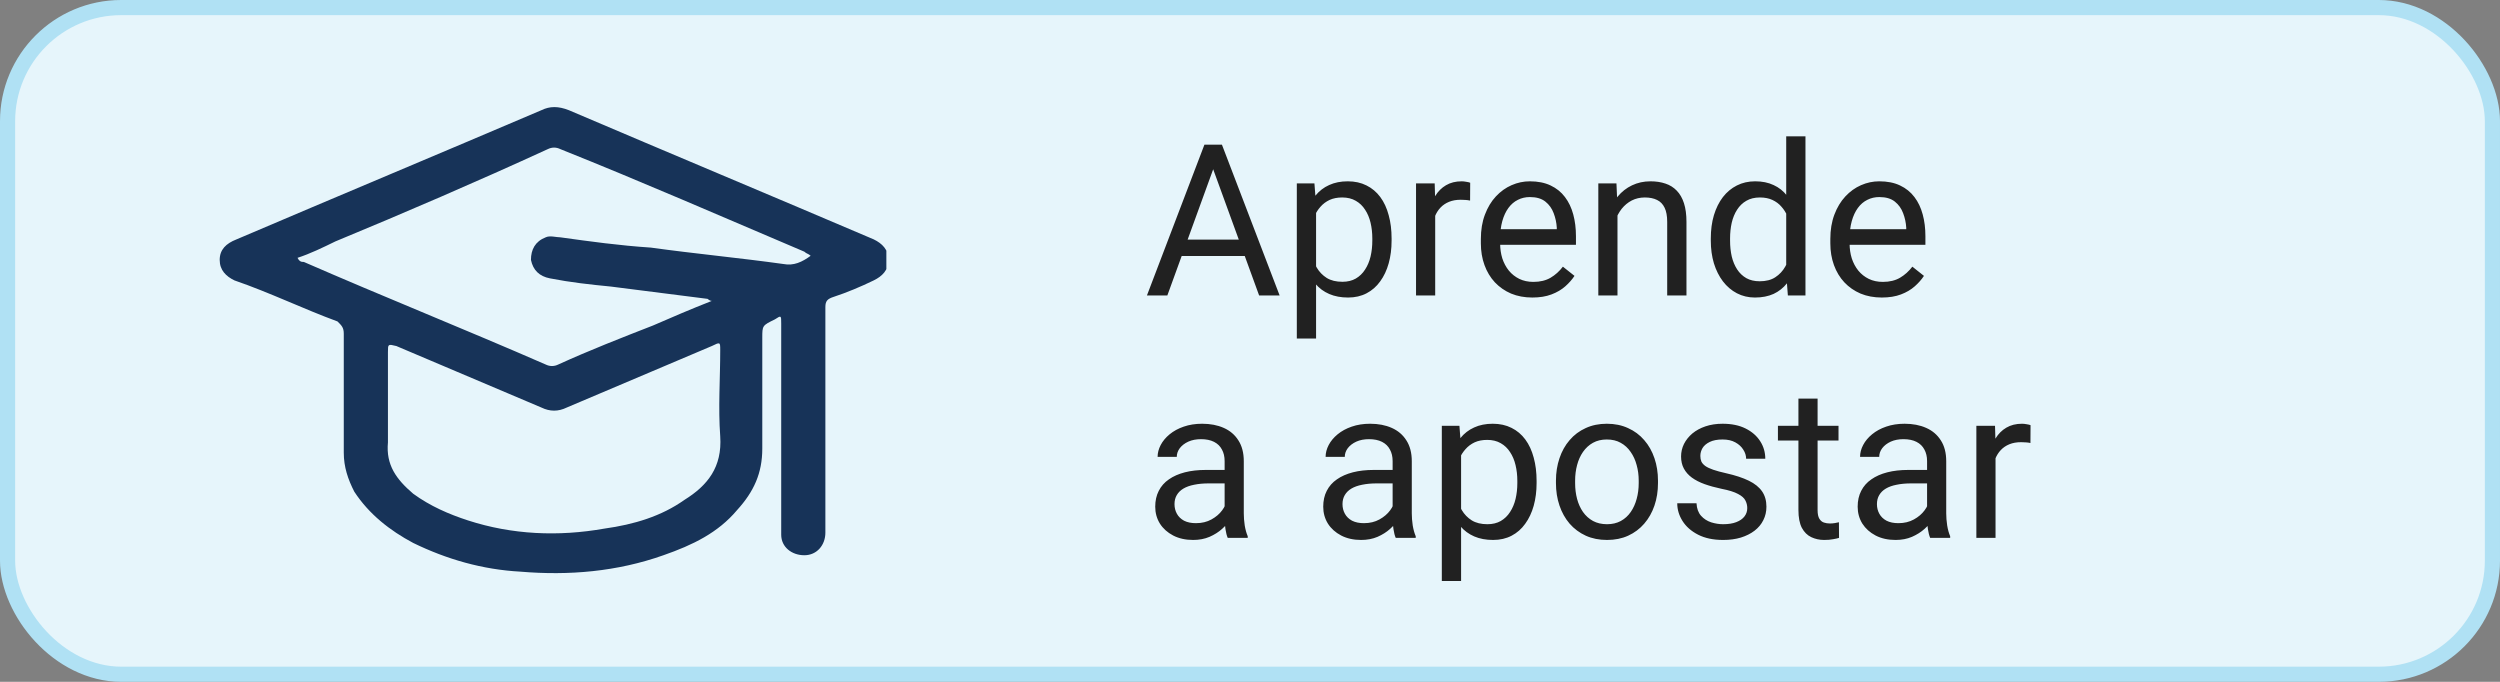 <svg width="165" height="45" viewBox="0 0 165 45" fill="none" xmlns="http://www.w3.org/2000/svg">
<rect x="0" y="0" width="165" height="45" fill="#808080" stroke="none"/>
<rect x="0.5" y="0.5" width="164" height="44" rx="7.5" fill="#E6F5FB"/>
<rect x="0.5" y="0.5" width="164" height="44" rx="7.5" stroke="#B0E1F4"/>
<g clip-path="url(#clip0_4302_884)">
<path d="M51.56 28.253C51.56 25.952 51.56 23.651 51.56 21.349C51.56 20.808 51.56 20.808 51.144 21.078C50.311 21.485 50.311 21.485 50.311 22.297C50.311 24.734 50.311 27.17 50.311 29.607C50.311 31.231 49.755 32.45 48.645 33.668C47.396 35.157 45.73 35.969 43.787 36.646C40.733 37.729 37.541 38 34.349 37.729C31.85 37.594 29.491 36.917 27.27 35.834C25.743 35.022 24.355 33.939 23.383 32.45C22.967 31.637 22.689 30.825 22.689 29.878C22.689 27.306 22.689 24.598 22.689 22.026C22.689 21.62 22.55 21.485 22.273 21.214C20.052 20.402 17.831 19.319 15.472 18.506C14.916 18.236 14.5 17.83 14.5 17.153C14.5 16.476 14.916 16.07 15.61 15.799C22.273 12.956 29.074 10.114 35.737 7.271C36.292 7 36.847 7 37.541 7.271C44.203 10.114 51.005 12.956 57.667 15.799C58.222 16.07 58.639 16.476 58.639 17.153C58.639 17.83 58.222 18.236 57.667 18.506C56.834 18.913 55.863 19.319 55.03 19.59C54.614 19.725 54.475 19.86 54.475 20.266C54.475 25.275 54.475 30.148 54.475 35.157C54.475 35.969 53.92 36.646 53.087 36.646C52.254 36.646 51.56 36.105 51.56 35.292C51.56 32.856 51.56 30.555 51.56 28.253ZM19.636 17.017C19.774 17.288 19.913 17.288 20.052 17.288C25.326 19.59 30.74 21.755 36.014 24.057C36.292 24.192 36.569 24.192 36.847 24.057C38.929 23.109 41.011 22.297 43.093 21.485C44.342 20.943 45.592 20.402 46.98 19.86C46.841 19.86 46.702 19.725 46.702 19.725C44.62 19.454 42.399 19.183 40.317 18.913C38.929 18.777 37.68 18.642 36.292 18.371C35.598 18.236 35.181 17.83 35.043 17.153C35.043 16.476 35.32 15.934 36.014 15.664C36.292 15.528 36.708 15.664 36.986 15.664C38.929 15.934 40.872 16.205 42.954 16.341C45.869 16.747 48.784 17.017 51.699 17.424C52.393 17.559 52.948 17.288 53.503 16.882C53.364 16.747 53.225 16.747 53.087 16.611C47.673 14.31 42.399 12.009 36.986 9.843C36.708 9.707 36.431 9.707 36.153 9.843C31.434 12.009 26.715 14.039 22.134 15.934C21.301 16.341 20.468 16.747 19.636 17.017ZM25.604 26.493C25.604 27.441 25.604 28.389 25.604 29.201C25.465 30.69 26.159 31.637 27.27 32.585C28.38 33.397 29.629 33.939 30.878 34.345C33.793 35.292 36.847 35.428 39.901 34.886C41.844 34.616 43.648 34.074 45.175 32.991C46.702 32.044 47.673 30.825 47.535 28.795C47.396 26.899 47.535 25.004 47.535 23.109C47.535 22.568 47.535 22.568 46.98 22.838C43.787 24.192 40.595 25.546 37.402 26.899C36.847 27.17 36.292 27.17 35.737 26.899C32.544 25.546 29.352 24.192 26.159 22.838C25.604 22.703 25.604 22.703 25.604 23.244C25.604 24.328 25.604 25.41 25.604 26.493Z" fill="#173358"/>
</g>
<path d="M80.34 10.429L77.045 19.5H75.698L79.492 9.547H80.36L80.34 10.429ZM83.102 19.5L79.8 10.429L79.779 9.547H80.647L84.455 19.5H83.102ZM82.931 15.815V16.895H77.339V15.815H82.931ZM86.861 13.525V22.344H85.59V12.104H86.752L86.861 13.525ZM91.845 15.74V15.884C91.845 16.422 91.781 16.921 91.653 17.381C91.526 17.837 91.339 18.233 91.093 18.57C90.851 18.908 90.553 19.17 90.197 19.356C89.842 19.543 89.434 19.637 88.974 19.637C88.504 19.637 88.09 19.559 87.73 19.404C87.37 19.249 87.064 19.024 86.814 18.727C86.563 18.431 86.362 18.076 86.212 17.661C86.066 17.246 85.966 16.779 85.911 16.26V15.494C85.966 14.947 86.068 14.457 86.219 14.024C86.369 13.591 86.567 13.222 86.814 12.917C87.064 12.607 87.367 12.372 87.723 12.213C88.078 12.049 88.488 11.967 88.953 11.967C89.418 11.967 89.83 12.058 90.19 12.24C90.55 12.418 90.853 12.673 91.1 13.006C91.346 13.338 91.53 13.737 91.653 14.202C91.781 14.662 91.845 15.175 91.845 15.74ZM90.573 15.884V15.74C90.573 15.371 90.534 15.025 90.457 14.701C90.38 14.373 90.259 14.086 90.095 13.84C89.935 13.589 89.73 13.393 89.48 13.252C89.229 13.106 88.93 13.033 88.584 13.033C88.265 13.033 87.987 13.088 87.75 13.197C87.518 13.307 87.319 13.455 87.155 13.642C86.991 13.824 86.857 14.034 86.752 14.271C86.652 14.503 86.576 14.745 86.526 14.995V16.766C86.618 17.085 86.745 17.385 86.909 17.668C87.073 17.946 87.292 18.172 87.565 18.345C87.839 18.513 88.183 18.598 88.598 18.598C88.939 18.598 89.233 18.527 89.48 18.386C89.73 18.24 89.935 18.042 90.095 17.791C90.259 17.54 90.38 17.253 90.457 16.93C90.534 16.602 90.573 16.253 90.573 15.884ZM94.723 13.266V19.5H93.458V12.104H94.689L94.723 13.266ZM97.033 12.062L97.026 13.238C96.921 13.216 96.821 13.202 96.726 13.197C96.634 13.188 96.53 13.184 96.411 13.184C96.12 13.184 95.862 13.229 95.639 13.32C95.415 13.412 95.226 13.539 95.071 13.703C94.916 13.867 94.793 14.063 94.702 14.291C94.616 14.514 94.559 14.76 94.531 15.029L94.176 15.234C94.176 14.788 94.219 14.368 94.306 13.977C94.397 13.585 94.536 13.238 94.723 12.938C94.909 12.632 95.147 12.395 95.434 12.227C95.725 12.053 96.072 11.967 96.473 11.967C96.564 11.967 96.669 11.978 96.787 12.001C96.906 12.019 96.988 12.04 97.033 12.062ZM101.135 19.637C100.62 19.637 100.153 19.55 99.733 19.377C99.319 19.199 98.961 18.951 98.66 18.632C98.364 18.313 98.136 17.935 97.977 17.497C97.817 17.06 97.737 16.581 97.737 16.061V15.774C97.737 15.173 97.826 14.637 98.004 14.168C98.182 13.694 98.423 13.293 98.728 12.965C99.034 12.637 99.38 12.388 99.768 12.22C100.155 12.051 100.556 11.967 100.971 11.967C101.499 11.967 101.955 12.058 102.338 12.24C102.725 12.422 103.042 12.678 103.288 13.006C103.534 13.329 103.716 13.712 103.835 14.154C103.953 14.592 104.013 15.07 104.013 15.59V16.157H98.489V15.125H102.748V15.029C102.73 14.701 102.661 14.382 102.543 14.072C102.429 13.762 102.247 13.507 101.996 13.307C101.745 13.106 101.404 13.006 100.971 13.006C100.684 13.006 100.419 13.067 100.178 13.19C99.936 13.309 99.729 13.487 99.556 13.724C99.382 13.961 99.248 14.25 99.152 14.592C99.057 14.934 99.009 15.328 99.009 15.774V16.061C99.009 16.412 99.057 16.743 99.152 17.053C99.253 17.358 99.396 17.627 99.583 17.859C99.774 18.092 100.005 18.274 100.273 18.406C100.547 18.538 100.857 18.605 101.203 18.605C101.65 18.605 102.028 18.513 102.338 18.331C102.648 18.149 102.919 17.905 103.151 17.6L103.917 18.208C103.757 18.45 103.555 18.68 103.309 18.898C103.062 19.117 102.759 19.295 102.399 19.432C102.044 19.568 101.622 19.637 101.135 19.637ZM106.754 13.683V19.5H105.489V12.104H106.686L106.754 13.683ZM106.453 15.521L105.927 15.501C105.931 14.995 106.007 14.528 106.152 14.1C106.298 13.667 106.503 13.291 106.768 12.972C107.032 12.653 107.346 12.407 107.711 12.233C108.08 12.056 108.488 11.967 108.935 11.967C109.299 11.967 109.627 12.017 109.919 12.117C110.211 12.213 110.459 12.368 110.664 12.582C110.874 12.796 111.033 13.074 111.143 13.416C111.252 13.753 111.307 14.166 111.307 14.653V19.5H110.035V14.64C110.035 14.252 109.978 13.942 109.864 13.71C109.75 13.473 109.584 13.302 109.365 13.197C109.146 13.088 108.878 13.033 108.559 13.033C108.244 13.033 107.957 13.099 107.697 13.231C107.442 13.364 107.221 13.546 107.034 13.778C106.852 14.011 106.708 14.277 106.604 14.578C106.503 14.874 106.453 15.189 106.453 15.521ZM117.89 18.064V9H119.161V19.5H117.999L117.89 18.064ZM112.913 15.884V15.74C112.913 15.175 112.981 14.662 113.118 14.202C113.259 13.737 113.458 13.338 113.713 13.006C113.973 12.673 114.28 12.418 114.636 12.24C114.996 12.058 115.397 11.967 115.839 11.967C116.304 11.967 116.709 12.049 117.056 12.213C117.407 12.372 117.703 12.607 117.944 12.917C118.19 13.222 118.384 13.591 118.525 14.024C118.667 14.457 118.765 14.947 118.819 15.494V16.123C118.769 16.665 118.671 17.153 118.525 17.586C118.384 18.019 118.19 18.388 117.944 18.693C117.703 18.999 117.407 19.233 117.056 19.398C116.705 19.557 116.295 19.637 115.825 19.637C115.392 19.637 114.996 19.543 114.636 19.356C114.28 19.17 113.973 18.908 113.713 18.57C113.458 18.233 113.259 17.837 113.118 17.381C112.981 16.921 112.913 16.422 112.913 15.884ZM114.185 15.74V15.884C114.185 16.253 114.221 16.599 114.294 16.923C114.371 17.246 114.49 17.531 114.649 17.777C114.809 18.023 115.012 18.217 115.258 18.358C115.504 18.495 115.798 18.564 116.14 18.564C116.559 18.564 116.903 18.475 117.172 18.297C117.445 18.119 117.664 17.884 117.828 17.593C117.992 17.301 118.12 16.984 118.211 16.643V14.995C118.156 14.745 118.076 14.503 117.972 14.271C117.871 14.034 117.739 13.824 117.575 13.642C117.416 13.455 117.217 13.307 116.98 13.197C116.748 13.088 116.472 13.033 116.153 13.033C115.807 13.033 115.508 13.106 115.258 13.252C115.012 13.393 114.809 13.589 114.649 13.84C114.49 14.086 114.371 14.373 114.294 14.701C114.221 15.025 114.185 15.371 114.185 15.74ZM124.199 19.637C123.684 19.637 123.217 19.55 122.798 19.377C122.383 19.199 122.025 18.951 121.725 18.632C121.428 18.313 121.201 17.935 121.041 17.497C120.882 17.06 120.802 16.581 120.802 16.061V15.774C120.802 15.173 120.891 14.637 121.068 14.168C121.246 13.694 121.488 13.293 121.793 12.965C122.098 12.637 122.445 12.388 122.832 12.22C123.219 12.051 123.62 11.967 124.035 11.967C124.564 11.967 125.02 12.058 125.402 12.24C125.79 12.422 126.106 12.678 126.353 13.006C126.599 13.329 126.781 13.712 126.899 14.154C127.018 14.592 127.077 15.07 127.077 15.59V16.157H121.554V15.125H125.812V15.029C125.794 14.701 125.726 14.382 125.607 14.072C125.493 13.762 125.311 13.507 125.061 13.307C124.81 13.106 124.468 13.006 124.035 13.006C123.748 13.006 123.484 13.067 123.242 13.19C123.001 13.309 122.793 13.487 122.62 13.724C122.447 13.961 122.312 14.25 122.217 14.592C122.121 14.934 122.073 15.328 122.073 15.774V16.061C122.073 16.412 122.121 16.743 122.217 17.053C122.317 17.358 122.461 17.627 122.647 17.859C122.839 18.092 123.069 18.274 123.338 18.406C123.611 18.538 123.921 18.605 124.268 18.605C124.714 18.605 125.092 18.513 125.402 18.331C125.712 18.149 125.983 17.905 126.216 17.6L126.981 18.208C126.822 18.45 126.619 18.68 126.373 18.898C126.127 19.117 125.824 19.295 125.464 19.432C125.108 19.568 124.687 19.637 124.199 19.637ZM80.825 34.235V30.428C80.825 30.136 80.766 29.883 80.647 29.669C80.534 29.45 80.36 29.282 80.128 29.163C79.895 29.045 79.608 28.985 79.267 28.985C78.948 28.985 78.667 29.04 78.426 29.149C78.189 29.259 78.002 29.402 77.865 29.58C77.733 29.758 77.667 29.949 77.667 30.154H76.402C76.402 29.89 76.471 29.628 76.607 29.368C76.744 29.108 76.94 28.874 77.195 28.664C77.455 28.45 77.765 28.281 78.125 28.158C78.49 28.031 78.895 27.967 79.342 27.967C79.88 27.967 80.353 28.058 80.764 28.24C81.178 28.422 81.502 28.698 81.734 29.067C81.971 29.432 82.09 29.89 82.09 30.441V33.887C82.09 34.133 82.11 34.395 82.151 34.673C82.197 34.951 82.263 35.19 82.35 35.391V35.5H81.03C80.966 35.354 80.916 35.16 80.88 34.919C80.843 34.673 80.825 34.445 80.825 34.235ZM81.044 31.016L81.058 31.904H79.779C79.419 31.904 79.098 31.934 78.815 31.993C78.533 32.048 78.296 32.132 78.105 32.246C77.913 32.36 77.767 32.504 77.667 32.677C77.567 32.845 77.517 33.044 77.517 33.272C77.517 33.504 77.569 33.716 77.674 33.907C77.779 34.099 77.936 34.251 78.145 34.365C78.36 34.475 78.622 34.529 78.932 34.529C79.319 34.529 79.661 34.447 79.957 34.283C80.253 34.119 80.488 33.919 80.661 33.682C80.839 33.445 80.935 33.215 80.948 32.991L81.488 33.6C81.456 33.791 81.37 34.003 81.228 34.235C81.087 34.468 80.898 34.691 80.661 34.905C80.429 35.115 80.151 35.29 79.827 35.432C79.508 35.568 79.148 35.637 78.747 35.637C78.246 35.637 77.806 35.539 77.428 35.343C77.054 35.147 76.762 34.885 76.553 34.557C76.348 34.224 76.245 33.852 76.245 33.442C76.245 33.046 76.323 32.697 76.478 32.397C76.632 32.091 76.856 31.838 77.147 31.638C77.439 31.433 77.79 31.278 78.2 31.173C78.61 31.068 79.068 31.016 79.574 31.016H81.044ZM91.913 34.235V30.428C91.913 30.136 91.854 29.883 91.735 29.669C91.621 29.45 91.448 29.282 91.216 29.163C90.983 29.045 90.696 28.985 90.355 28.985C90.035 28.985 89.755 29.04 89.514 29.149C89.277 29.259 89.09 29.402 88.953 29.58C88.821 29.758 88.755 29.949 88.755 30.154H87.49C87.49 29.89 87.559 29.628 87.695 29.368C87.832 29.108 88.028 28.874 88.283 28.664C88.543 28.45 88.853 28.281 89.213 28.158C89.578 28.031 89.983 27.967 90.43 27.967C90.967 27.967 91.441 28.058 91.852 28.24C92.266 28.422 92.59 28.698 92.822 29.067C93.059 29.432 93.178 29.89 93.178 30.441V33.887C93.178 34.133 93.198 34.395 93.239 34.673C93.285 34.951 93.351 35.19 93.438 35.391V35.5H92.118C92.054 35.354 92.004 35.16 91.968 34.919C91.931 34.673 91.913 34.445 91.913 34.235ZM92.132 31.016L92.145 31.904H90.867C90.507 31.904 90.186 31.934 89.903 31.993C89.621 32.048 89.384 32.132 89.192 32.246C89.001 32.36 88.855 32.504 88.755 32.677C88.655 32.845 88.605 33.044 88.605 33.272C88.605 33.504 88.657 33.716 88.762 33.907C88.867 34.099 89.024 34.251 89.233 34.365C89.448 34.475 89.71 34.529 90.019 34.529C90.407 34.529 90.749 34.447 91.045 34.283C91.341 34.119 91.576 33.919 91.749 33.682C91.927 33.445 92.022 33.215 92.036 32.991L92.576 33.6C92.544 33.791 92.458 34.003 92.316 34.235C92.175 34.468 91.986 34.691 91.749 34.905C91.517 35.115 91.239 35.29 90.915 35.432C90.596 35.568 90.236 35.637 89.835 35.637C89.334 35.637 88.894 35.539 88.516 35.343C88.142 35.147 87.85 34.885 87.641 34.557C87.436 34.224 87.333 33.852 87.333 33.442C87.333 33.046 87.41 32.697 87.565 32.397C87.72 32.091 87.944 31.838 88.235 31.638C88.527 31.433 88.878 31.278 89.288 31.173C89.698 31.068 90.156 31.016 90.662 31.016H92.132ZM96.432 29.525V38.344H95.16V28.104H96.322L96.432 29.525ZM101.415 31.74V31.884C101.415 32.422 101.351 32.921 101.224 33.381C101.096 33.837 100.909 34.233 100.663 34.57C100.422 34.908 100.123 35.17 99.768 35.356C99.412 35.543 99.004 35.637 98.544 35.637C98.075 35.637 97.66 35.559 97.3 35.404C96.94 35.249 96.634 35.024 96.384 34.727C96.133 34.431 95.933 34.076 95.782 33.661C95.636 33.246 95.536 32.779 95.481 32.26V31.494C95.536 30.947 95.639 30.457 95.789 30.024C95.939 29.591 96.138 29.222 96.384 28.917C96.634 28.607 96.938 28.372 97.293 28.213C97.648 28.049 98.059 27.967 98.523 27.967C98.988 27.967 99.401 28.058 99.761 28.24C100.121 28.418 100.424 28.673 100.67 29.006C100.916 29.338 101.101 29.737 101.224 30.202C101.351 30.662 101.415 31.175 101.415 31.74ZM100.144 31.884V31.74C100.144 31.371 100.105 31.025 100.027 30.701C99.95 30.373 99.829 30.086 99.665 29.84C99.505 29.589 99.3 29.393 99.05 29.252C98.799 29.106 98.501 29.033 98.154 29.033C97.835 29.033 97.557 29.088 97.32 29.197C97.088 29.307 96.89 29.455 96.726 29.642C96.561 29.824 96.427 30.034 96.322 30.27C96.222 30.503 96.147 30.744 96.097 30.995V32.766C96.188 33.085 96.315 33.385 96.48 33.668C96.644 33.946 96.862 34.172 97.136 34.345C97.409 34.513 97.753 34.598 98.168 34.598C98.51 34.598 98.804 34.527 99.05 34.386C99.3 34.24 99.505 34.042 99.665 33.791C99.829 33.54 99.95 33.253 100.027 32.93C100.105 32.602 100.144 32.253 100.144 31.884ZM102.693 31.884V31.727C102.693 31.193 102.771 30.699 102.926 30.243C103.081 29.783 103.304 29.384 103.596 29.047C103.887 28.705 104.241 28.441 104.655 28.254C105.07 28.062 105.535 27.967 106.05 27.967C106.569 27.967 107.036 28.062 107.451 28.254C107.87 28.441 108.226 28.705 108.518 29.047C108.814 29.384 109.039 29.783 109.194 30.243C109.349 30.699 109.427 31.193 109.427 31.727V31.884C109.427 32.417 109.349 32.911 109.194 33.367C109.039 33.823 108.814 34.222 108.518 34.563C108.226 34.901 107.873 35.165 107.458 35.356C107.048 35.543 106.583 35.637 106.063 35.637C105.544 35.637 105.077 35.543 104.662 35.356C104.247 35.165 103.892 34.901 103.596 34.563C103.304 34.222 103.081 33.823 102.926 33.367C102.771 32.911 102.693 32.417 102.693 31.884ZM103.958 31.727V31.884C103.958 32.253 104.001 32.602 104.088 32.93C104.174 33.253 104.304 33.54 104.478 33.791C104.655 34.042 104.876 34.24 105.141 34.386C105.405 34.527 105.713 34.598 106.063 34.598C106.41 34.598 106.713 34.527 106.973 34.386C107.237 34.24 107.456 34.042 107.629 33.791C107.802 33.54 107.932 33.253 108.019 32.93C108.11 32.602 108.155 32.253 108.155 31.884V31.727C108.155 31.362 108.11 31.018 108.019 30.694C107.932 30.366 107.8 30.077 107.622 29.826C107.449 29.571 107.23 29.37 106.966 29.225C106.706 29.079 106.401 29.006 106.05 29.006C105.703 29.006 105.398 29.079 105.134 29.225C104.874 29.37 104.655 29.571 104.478 29.826C104.304 30.077 104.174 30.366 104.088 30.694C104.001 31.018 103.958 31.362 103.958 31.727ZM115.319 33.538C115.319 33.356 115.278 33.187 115.196 33.032C115.119 32.873 114.957 32.729 114.711 32.602C114.469 32.469 114.105 32.355 113.617 32.26C113.207 32.173 112.836 32.071 112.503 31.952C112.175 31.834 111.895 31.69 111.662 31.521C111.434 31.353 111.259 31.155 111.136 30.927C111.013 30.699 110.951 30.432 110.951 30.127C110.951 29.835 111.015 29.56 111.143 29.3C111.275 29.04 111.459 28.81 111.696 28.609C111.938 28.409 112.227 28.252 112.564 28.138C112.902 28.024 113.278 27.967 113.692 27.967C114.285 27.967 114.791 28.072 115.21 28.281C115.629 28.491 115.951 28.771 116.174 29.122C116.397 29.468 116.509 29.854 116.509 30.277H115.244C115.244 30.072 115.183 29.874 115.06 29.683C114.941 29.487 114.766 29.325 114.533 29.197C114.305 29.07 114.025 29.006 113.692 29.006C113.341 29.006 113.057 29.061 112.838 29.17C112.624 29.275 112.466 29.409 112.366 29.573C112.271 29.737 112.223 29.91 112.223 30.093C112.223 30.23 112.245 30.352 112.291 30.462C112.341 30.567 112.428 30.665 112.551 30.756C112.674 30.842 112.847 30.924 113.07 31.002C113.294 31.079 113.578 31.157 113.925 31.234C114.531 31.371 115.03 31.535 115.422 31.727C115.814 31.918 116.105 32.153 116.297 32.431C116.488 32.709 116.584 33.046 116.584 33.442C116.584 33.766 116.516 34.062 116.379 34.331C116.247 34.6 116.053 34.832 115.798 35.028C115.547 35.22 115.246 35.37 114.896 35.48C114.549 35.584 114.16 35.637 113.727 35.637C113.075 35.637 112.523 35.52 112.072 35.288C111.621 35.056 111.279 34.755 111.047 34.386C110.814 34.017 110.698 33.627 110.698 33.217H111.97C111.988 33.563 112.088 33.839 112.271 34.044C112.453 34.245 112.676 34.388 112.94 34.475C113.205 34.557 113.467 34.598 113.727 34.598C114.073 34.598 114.362 34.552 114.595 34.461C114.832 34.37 115.012 34.245 115.135 34.085C115.258 33.925 115.319 33.743 115.319 33.538ZM121.342 28.104V29.074H117.343V28.104H121.342ZM118.696 26.306H119.961V33.668C119.961 33.919 120 34.108 120.077 34.235C120.155 34.363 120.255 34.447 120.378 34.488C120.501 34.529 120.633 34.55 120.774 34.55C120.879 34.55 120.989 34.541 121.103 34.523C121.221 34.5 121.31 34.481 121.369 34.468L121.376 35.5C121.276 35.532 121.144 35.562 120.979 35.589C120.82 35.621 120.626 35.637 120.398 35.637C120.089 35.637 119.804 35.575 119.544 35.452C119.284 35.329 119.077 35.124 118.922 34.837C118.771 34.545 118.696 34.153 118.696 33.661V26.306ZM127.187 34.235V30.428C127.187 30.136 127.127 29.883 127.009 29.669C126.895 29.45 126.722 29.282 126.489 29.163C126.257 29.045 125.97 28.985 125.628 28.985C125.309 28.985 125.029 29.04 124.787 29.149C124.55 29.259 124.363 29.402 124.227 29.58C124.094 29.758 124.028 29.949 124.028 30.154H122.764C122.764 29.89 122.832 29.628 122.969 29.368C123.105 29.108 123.301 28.874 123.557 28.664C123.816 28.45 124.126 28.281 124.486 28.158C124.851 28.031 125.257 27.967 125.703 27.967C126.241 27.967 126.715 28.058 127.125 28.24C127.54 28.422 127.863 28.698 128.096 29.067C128.333 29.432 128.451 29.89 128.451 30.441V33.887C128.451 34.133 128.472 34.395 128.513 34.673C128.558 34.951 128.624 35.19 128.711 35.391V35.5H127.392C127.328 35.354 127.278 35.16 127.241 34.919C127.205 34.673 127.187 34.445 127.187 34.235ZM127.405 31.016L127.419 31.904H126.141C125.781 31.904 125.459 31.934 125.177 31.993C124.894 32.048 124.657 32.132 124.466 32.246C124.274 32.36 124.129 32.504 124.028 32.677C123.928 32.845 123.878 33.044 123.878 33.272C123.878 33.504 123.93 33.716 124.035 33.907C124.14 34.099 124.297 34.251 124.507 34.365C124.721 34.475 124.983 34.529 125.293 34.529C125.68 34.529 126.022 34.447 126.318 34.283C126.615 34.119 126.849 33.919 127.022 33.682C127.2 33.445 127.296 33.215 127.31 32.991L127.85 33.6C127.818 33.791 127.731 34.003 127.59 34.235C127.449 34.468 127.259 34.691 127.022 34.905C126.79 35.115 126.512 35.29 126.188 35.432C125.869 35.568 125.509 35.637 125.108 35.637C124.607 35.637 124.167 35.539 123.789 35.343C123.415 35.147 123.124 34.885 122.914 34.557C122.709 34.224 122.606 33.852 122.606 33.442C122.606 33.046 122.684 32.697 122.839 32.397C122.994 32.091 123.217 31.838 123.509 31.638C123.8 31.433 124.151 31.278 124.562 31.173C124.972 31.068 125.43 31.016 125.936 31.016H127.405ZM131.705 29.266V35.5H130.44V28.104H131.671L131.705 29.266ZM134.016 28.062L134.009 29.238C133.904 29.215 133.804 29.202 133.708 29.197C133.617 29.188 133.512 29.184 133.394 29.184C133.102 29.184 132.844 29.229 132.621 29.32C132.398 29.412 132.209 29.539 132.054 29.703C131.899 29.867 131.776 30.063 131.685 30.291C131.598 30.514 131.541 30.76 131.514 31.029L131.158 31.234C131.158 30.788 131.201 30.369 131.288 29.977C131.379 29.585 131.518 29.238 131.705 28.938C131.892 28.632 132.129 28.395 132.416 28.227C132.708 28.053 133.054 27.967 133.455 27.967C133.546 27.967 133.651 27.978 133.77 28.001C133.888 28.019 133.97 28.04 134.016 28.062Z" fill="#212121"/>
<defs>
<clipPath id="clip0_4302_884">
<rect width="44" height="31" fill="white" transform="translate(14.5 7)"/>
</clipPath>
</defs>
</svg>

